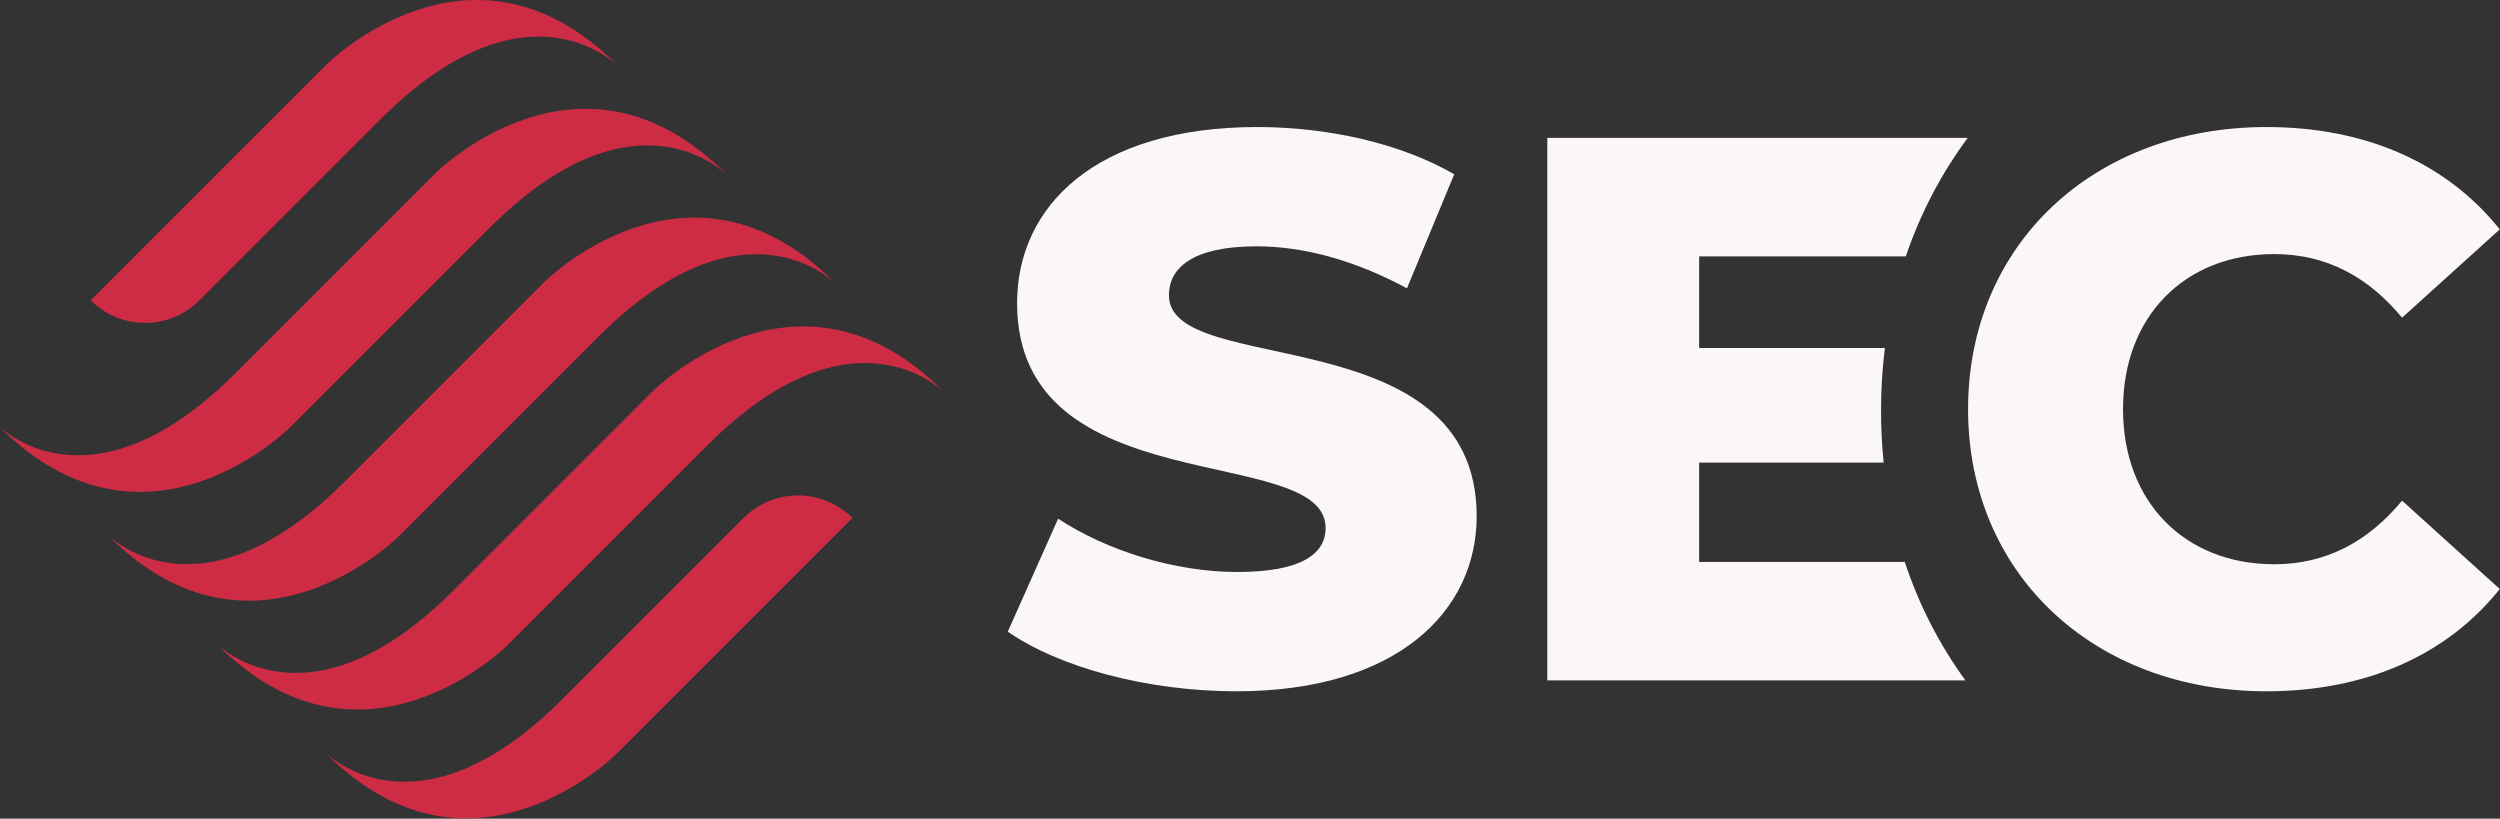 <?xml version="1.0" encoding="UTF-8" standalone="no"?><!DOCTYPE svg PUBLIC "-//W3C//DTD SVG 1.1//EN" "http://www.w3.org/Graphics/SVG/1.1/DTD/svg11.dtd"><svg width="100%" height="100%" viewBox="0 0 17242 5646" version="1.1" xmlns="http://www.w3.org/2000/svg" xmlns:xlink="http://www.w3.org/1999/xlink" xml:space="preserve" xmlns:serif="http://www.serif.com/" style="fill-rule:evenodd;clip-rule:evenodd;stroke-linejoin:round;stroke-miterlimit:2;"><rect x="0" y="0" width="17242" height="5646" fill="#333333" stroke="none"/><g id="R13-2-3" serif:id="R13 2/3"><path d="M3877.37,4823.12l1251.02,-1251.02c99.45,-99.45 234.333,-155.321 374.979,-155.321c140.646,0 275.529,55.871 374.979,155.321c0.166,0.167 0.25,0.25 0.25,0.25l-1626,1626c-0,0 -998.958,1002.26 -2001.22,0c5.879,0 624.975,625.788 1625.99,-375.229Zm625.383,-2126.3c0,0 998.963,-1002.26 2001.23,0c-5.879,0 -624.975,-625.792 -1626,375.229l-1375.84,1375.84l-182.85,-182.85l182.85,182.85c-0,-0 -998.963,1002.26 -2001.23,-0c5.883,-0 624.979,625.787 1626,-375.229l1375.84,-1375.84Zm-1751.07,1000.61c0,0 -998.962,1002.26 -2001.23,0c5.88,0 624.98,625.792 1626,-375.229l375.229,375.229Zm1000.61,-1751.07c-0,0 998.962,-1002.26 2001.23,0c-5.879,0 -624.979,-625.787 -1626,375.23l-1375.84,1375.84l-375.229,-375.229l1375.84,-1375.84Zm-1751.07,1000.61c0,-0 -998.963,1002.26 -2001.23,-0c5.879,-0 624.975,625.787 1626,-375.229l1375.84,-1375.84c-0,0 998.962,-1002.26 2001.23,0c-5.884,0 -624.98,-625.787 -1626,375.229l-1375.84,1375.84Zm625.383,-2126.3l-1251.02,1251.02c-99.45,99.45 -234.334,155.32 -374.98,155.32c-140.645,0 -275.529,-55.87 -374.979,-155.32c-0.166,-0.167 -0.25,-0.25 -0.25,-0.25l1626,-1626c0,-0 998.958,-1002.26 2001.22,-0c-5.879,-0 -624.975,-625.788 -1625.99,375.229Z" style="fill:#ce2c45;"/></g><g id="SEC"><path d="M8527.21,4767.62c1112.1,0 1657.08,-555.571 1657.08,-1206.47c0,-1379.34 -2122.5,-950.683 -2122.5,-1524.23c0.001,-187.829 160.492,-338.096 604.517,-338.096c326.329,0 679.142,96.6 1037.12,289.796l325.921,-786.604c-368.663,-213.679 -870.896,-325.859 -1357.69,-325.859c-1112.1,0 -1657.08,544.884 -1657.08,1214.43c-0,1390.61 2127.84,958.283 2127.84,1550.53c-0,181.241 -171.184,303.845 -609.859,303.845c-433.325,0 -903.55,-149.258 -1234.81,-367.812l-347.329,779.146c352.675,245.729 961.766,411.333 1576.79,411.333Z" style="fill:#fbf7f7;fill-rule:nonzero;"/><path d="M15631.1,4767.62c689.679,0 1245.7,-251.087 1609.25,-705.179l-673.638,-609.488c-235.241,283.446 -523.941,438.534 -882.145,438.534c-614.83,-0 -1042.54,-427.838 -1042.54,-1069.59c0,-641.758 427.709,-1069.61 1042.54,-1069.61c358.204,-0 646.904,155.108 882.145,438.55l673.638,-608.963c-363.55,-454.629 -919.571,-705.717 -1609.25,-705.717c-1186.76,0 -2057.67,806.68 -2057.67,1945.74c0,1139.04 870.908,1945.73 2057.67,1945.73Z" style="fill:#fbf7f7;fill-rule:nonzero;"/><path d="M13570.8,951.017c-181.325,244.725 -325.596,518.825 -426.933,817.325l-1425.15,-0l-0,631.533l1281.02,0c-17.595,140.538 -26.612,284.913 -26.612,432.733c-0,121.7 6.112,241.067 18.087,357.859l-1272.49,-0l-0,685l1417.97,-0c98.776,298.125 240.196,572.258 418.405,817.321l-2883.59,-0.001l0,-3741.77l2899.3,-0Z" style="fill:#fbf7f7;fill-rule:nonzero;"/></g></svg>